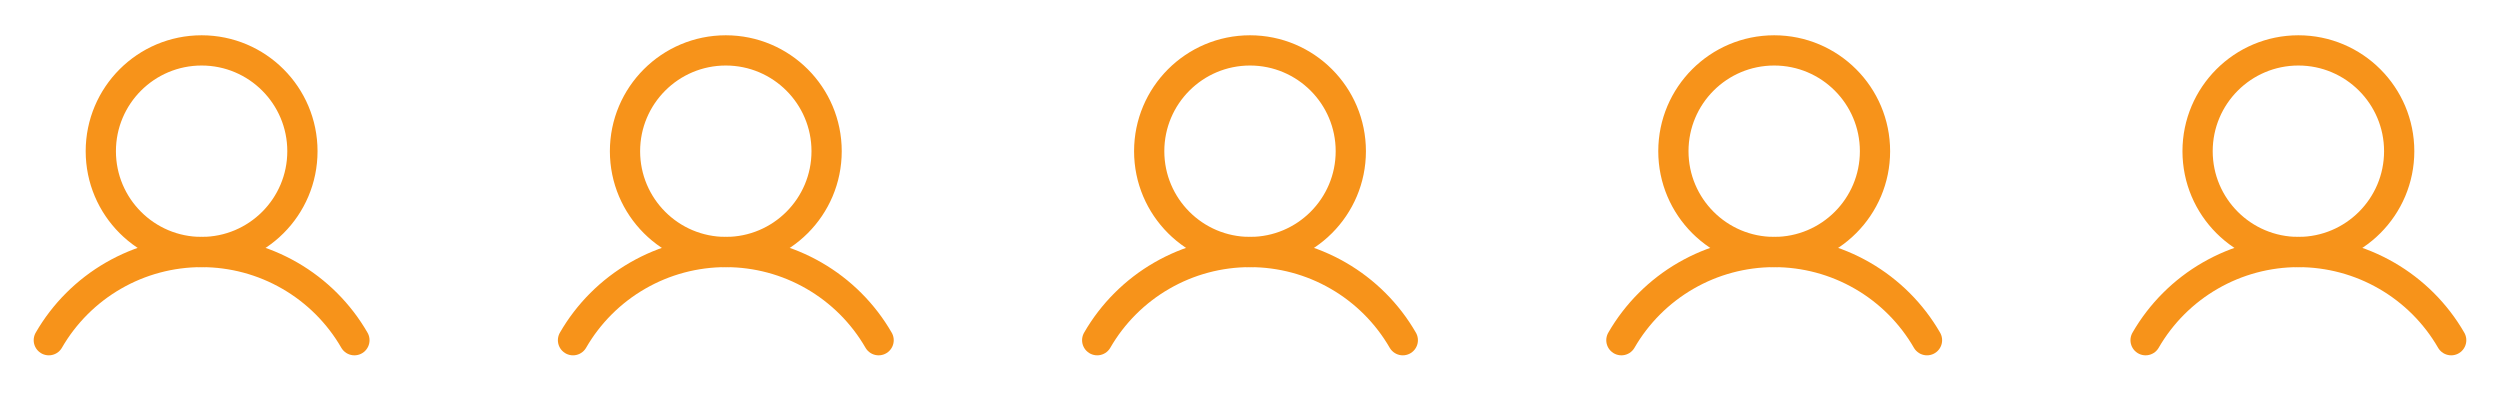 <svg width="124" height="20" viewBox="0 0 124 20" fill="none" xmlns="http://www.w3.org/2000/svg">
<path d="M10 12.5C12.761 12.5 15 10.261 15 7.5C15 4.739 12.761 2.5 10 2.5C7.239 2.5 5 4.739 5 7.5C5 10.261 7.239 12.5 10 12.5Z" stroke="#F7931A" stroke-width="1.5" stroke-miterlimit="10"/>
<path d="M2.421 16.874C3.189 15.544 4.294 14.44 5.625 13.672C6.955 12.904 8.464 12.5 10 12.5C11.536 12.5 13.045 12.904 14.375 13.672C15.706 14.44 16.811 15.544 17.579 16.874" stroke="#F7931A" stroke-width="1.5" stroke-linecap="round" stroke-linejoin="round"/>
<path d="M36 12.5C38.761 12.5 41 10.261 41 7.5C41 4.739 38.761 2.5 36 2.5C33.239 2.5 31 4.739 31 7.5C31 10.261 33.239 12.5 36 12.5Z" stroke="#F7931A" stroke-width="1.5" stroke-miterlimit="10"/>
<path d="M28.421 16.874C29.189 15.544 30.294 14.44 31.625 13.672C32.955 12.904 34.464 12.5 36 12.5C37.536 12.5 39.045 12.904 40.375 13.672C41.706 14.44 42.811 15.544 43.579 16.874" stroke="#F7931A" stroke-width="1.5" stroke-linecap="round" stroke-linejoin="round"/>
<path d="M62 12.5C64.761 12.5 67 10.261 67 7.5C67 4.739 64.761 2.5 62 2.5C59.239 2.5 57 4.739 57 7.5C57 10.261 59.239 12.5 62 12.5Z" stroke="#F7931A" stroke-width="1.5" stroke-miterlimit="10"/>
<path d="M54.421 16.874C55.189 15.544 56.294 14.44 57.625 13.672C58.955 12.904 60.464 12.5 62 12.5C63.536 12.5 65.045 12.904 66.375 13.672C67.706 14.44 68.811 15.544 69.579 16.874" stroke="#F7931A" stroke-width="1.5" stroke-linecap="round" stroke-linejoin="round"/>
<path d="M88 12.5C90.761 12.5 93 10.261 93 7.5C93 4.739 90.761 2.5 88 2.5C85.239 2.5 83 4.739 83 7.5C83 10.261 85.239 12.5 88 12.5Z" stroke="#F7931A" stroke-width="1.5" stroke-miterlimit="10"/>
<path d="M80.421 16.874C81.189 15.544 82.294 14.44 83.625 13.672C84.955 12.904 86.464 12.5 88 12.5C89.536 12.5 91.045 12.904 92.375 13.672C93.706 14.44 94.811 15.544 95.579 16.874" stroke="#F7931A" stroke-width="1.5" stroke-linecap="round" stroke-linejoin="round"/>
<path d="M114 12.5C116.761 12.5 119 10.261 119 7.5C119 4.739 116.761 2.5 114 2.5C111.239 2.5 109 4.739 109 7.5C109 10.261 111.239 12.5 114 12.5Z" stroke="#F7931A" stroke-width="1.5" stroke-miterlimit="10"/>
<path d="M106.421 16.874C107.189 15.544 108.294 14.44 109.625 13.672C110.955 12.904 112.464 12.5 114 12.5C115.536 12.5 117.045 12.904 118.375 13.672C119.706 14.44 120.811 15.544 121.579 16.874" stroke="#F7931A" stroke-width="1.5" stroke-linecap="round" stroke-linejoin="round"/>
</svg>
